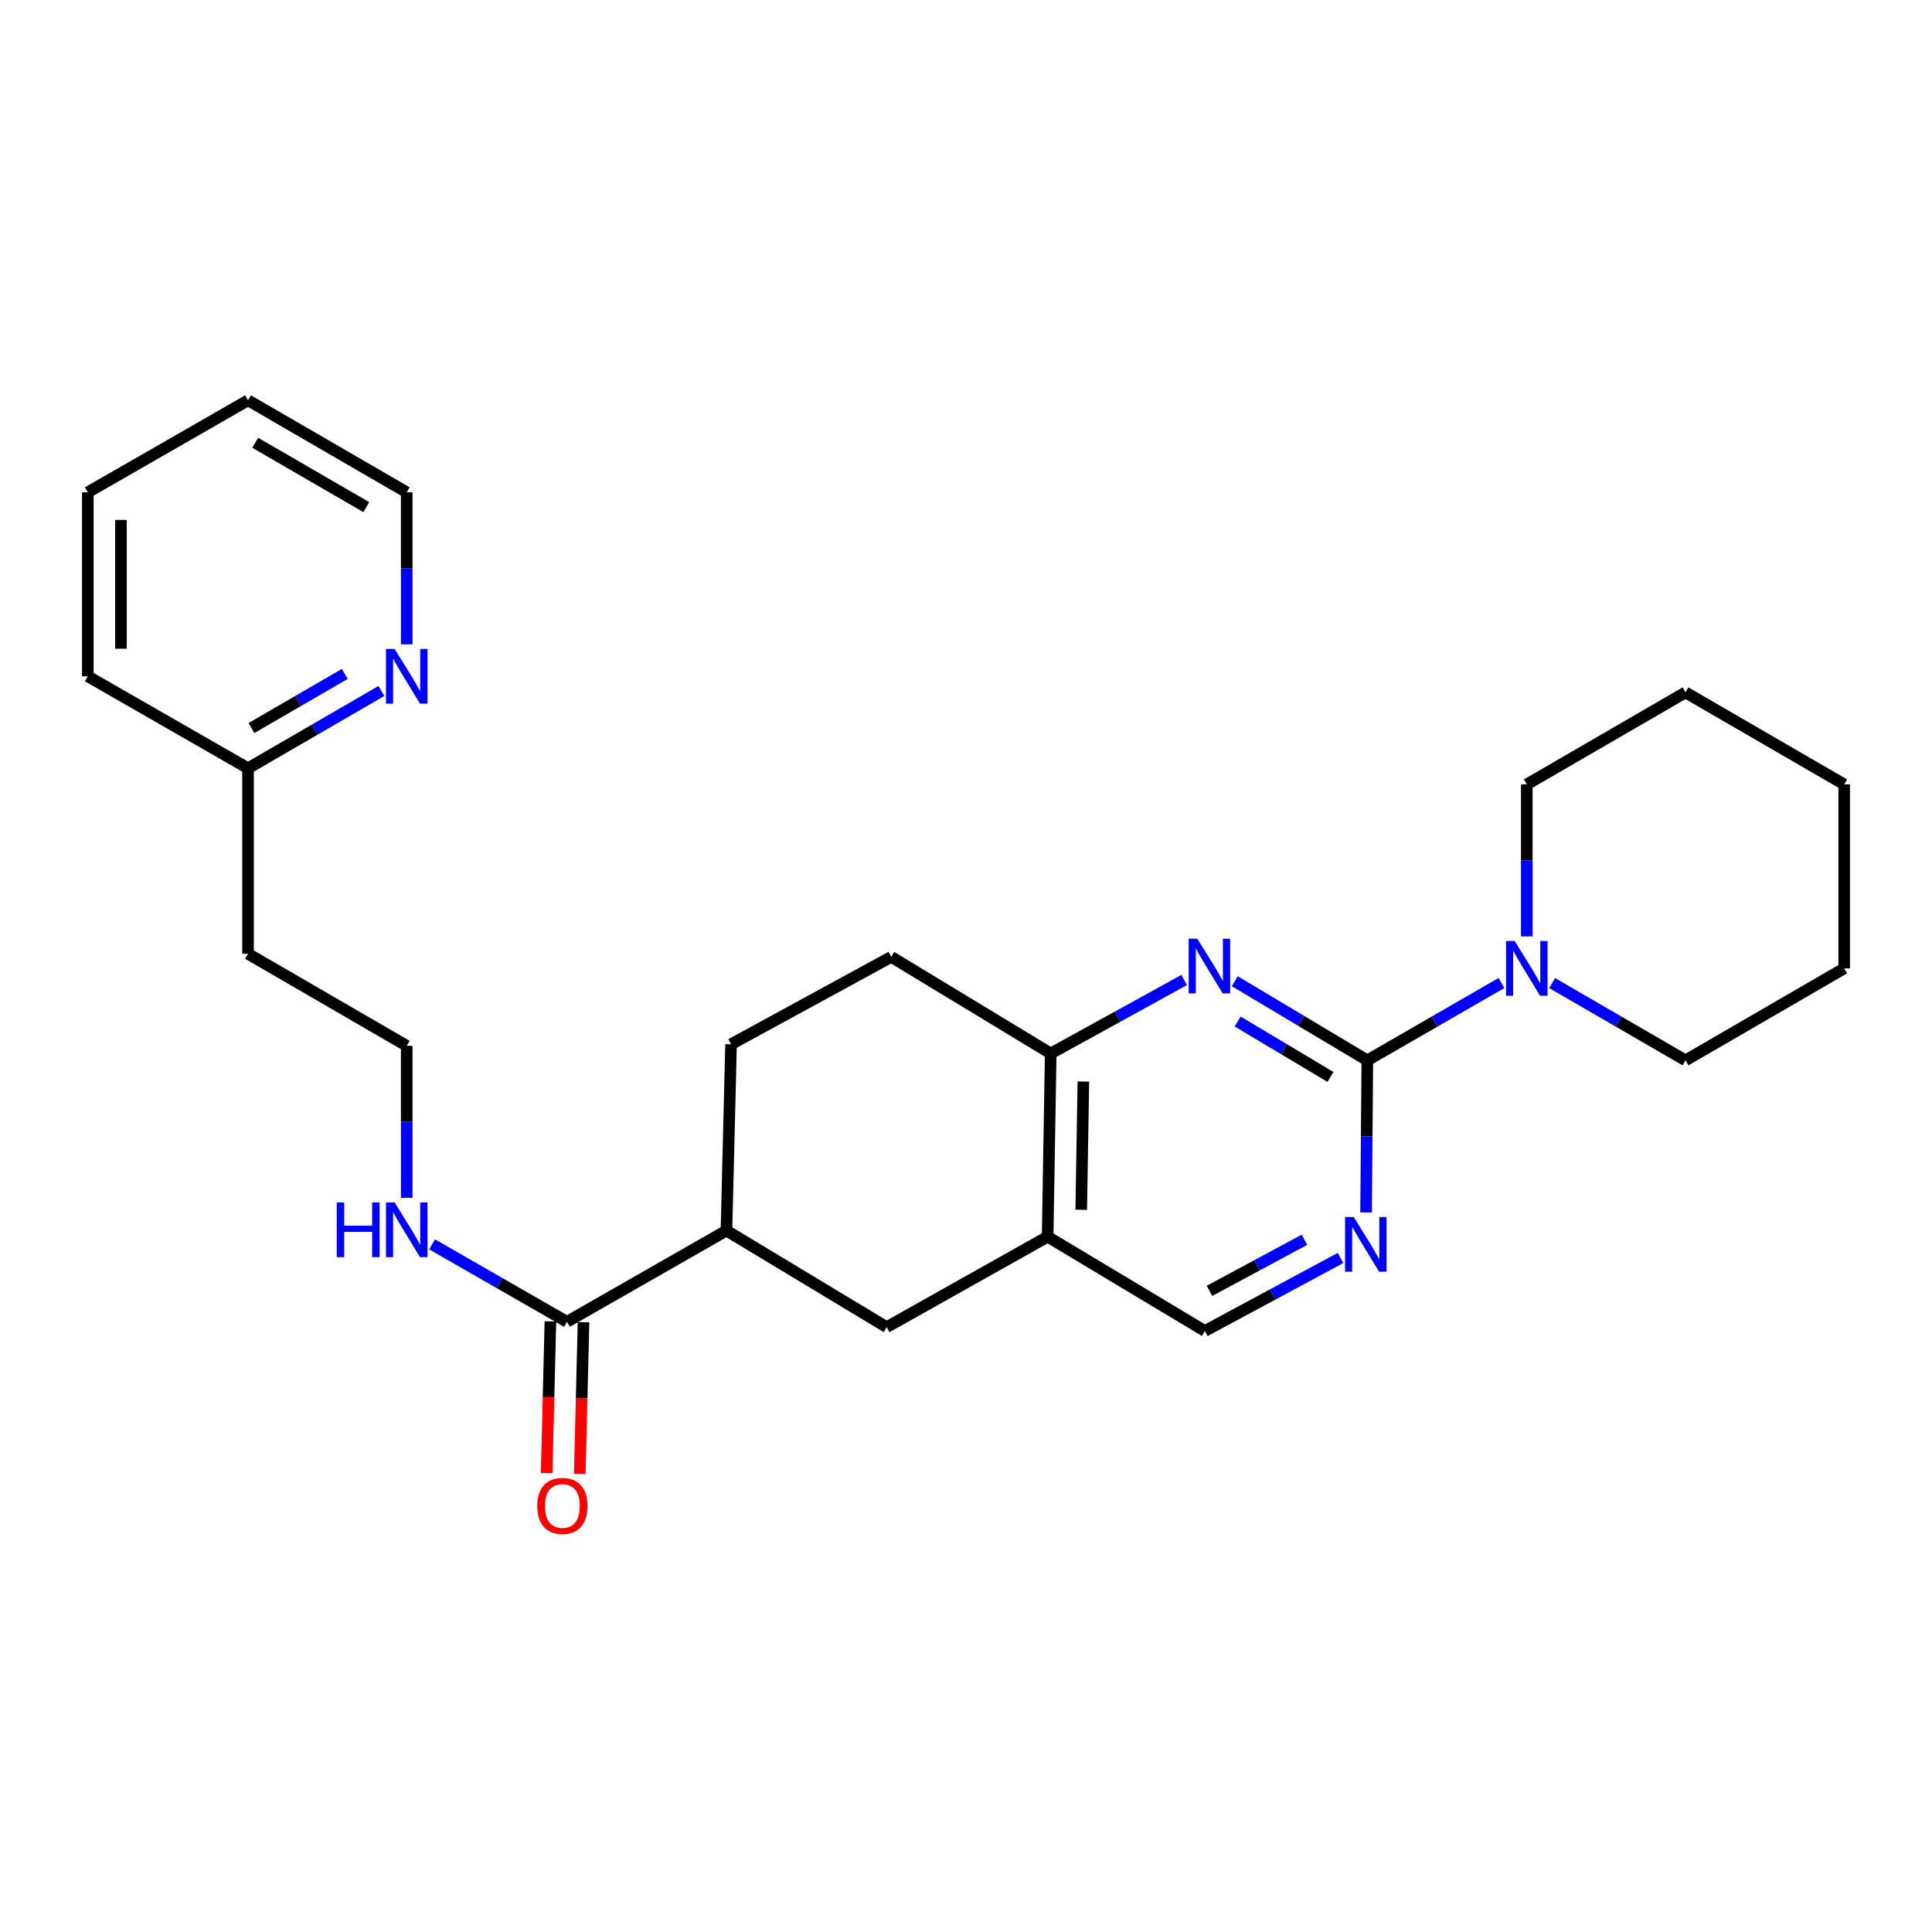 <?xml version='1.0' encoding='iso-8859-1'?>
<svg version='1.1' baseProfile='full'
              xmlns='http://www.w3.org/2000/svg'
                      xmlns:rdkit='http://www.rdkit.org/xml'
                      xmlns:xlink='http://www.w3.org/1999/xlink'
                  xml:space='preserve'
width='1000px' height='1000px' viewBox='0 0 1000 1000'>
<!-- END OF HEADER -->
<rect style='opacity:1.0;fill:#FFFFFF;stroke:none' width='1000' height='1000' x='0' y='0'> </rect>
<path class='bond-0' d='M 707.726,548.845 L 673.421,528.357' style='fill:none;fill-rule:evenodd;stroke:#000000;stroke-width:6px;stroke-linecap:butt;stroke-linejoin:miter;stroke-opacity:1' />
<path class='bond-0' d='M 673.421,528.357 L 639.116,507.87' style='fill:none;fill-rule:evenodd;stroke:#0000FF;stroke-width:6px;stroke-linecap:butt;stroke-linejoin:miter;stroke-opacity:1' />
<path class='bond-0' d='M 688.643,557.419 L 664.63,543.078' style='fill:none;fill-rule:evenodd;stroke:#000000;stroke-width:6px;stroke-linecap:butt;stroke-linejoin:miter;stroke-opacity:1' />
<path class='bond-0' d='M 664.63,543.078 L 640.616,528.737' style='fill:none;fill-rule:evenodd;stroke:#0000FF;stroke-width:6px;stroke-linecap:butt;stroke-linejoin:miter;stroke-opacity:1' />
<path class='bond-1' d='M 707.726,548.845 L 707.403,588.193' style='fill:none;fill-rule:evenodd;stroke:#000000;stroke-width:6px;stroke-linecap:butt;stroke-linejoin:miter;stroke-opacity:1' />
<path class='bond-1' d='M 707.403,588.193 L 707.081,627.541' style='fill:none;fill-rule:evenodd;stroke:#0000FF;stroke-width:6px;stroke-linecap:butt;stroke-linejoin:miter;stroke-opacity:1' />
<path class='bond-2' d='M 707.726,548.845 L 742.435,528.824' style='fill:none;fill-rule:evenodd;stroke:#000000;stroke-width:6px;stroke-linecap:butt;stroke-linejoin:miter;stroke-opacity:1' />
<path class='bond-2' d='M 742.435,528.824 L 777.144,508.804' style='fill:none;fill-rule:evenodd;stroke:#0000FF;stroke-width:6px;stroke-linecap:butt;stroke-linejoin:miter;stroke-opacity:1' />
<path class='bond-4' d='M 612.911,507.242 L 578.379,526.262' style='fill:none;fill-rule:evenodd;stroke:#0000FF;stroke-width:6px;stroke-linecap:butt;stroke-linejoin:miter;stroke-opacity:1' />
<path class='bond-4' d='M 578.379,526.262 L 543.847,545.282' style='fill:none;fill-rule:evenodd;stroke:#000000;stroke-width:6px;stroke-linecap:butt;stroke-linejoin:miter;stroke-opacity:1' />
<path class='bond-8' d='M 693.84,651.133 L 658.732,670.021' style='fill:none;fill-rule:evenodd;stroke:#0000FF;stroke-width:6px;stroke-linecap:butt;stroke-linejoin:miter;stroke-opacity:1' />
<path class='bond-8' d='M 658.732,670.021 L 623.624,688.91' style='fill:none;fill-rule:evenodd;stroke:#000000;stroke-width:6px;stroke-linecap:butt;stroke-linejoin:miter;stroke-opacity:1' />
<path class='bond-8' d='M 675.184,641.7 L 650.608,654.922' style='fill:none;fill-rule:evenodd;stroke:#0000FF;stroke-width:6px;stroke-linecap:butt;stroke-linejoin:miter;stroke-opacity:1' />
<path class='bond-8' d='M 650.608,654.922 L 626.033,668.144' style='fill:none;fill-rule:evenodd;stroke:#000000;stroke-width:6px;stroke-linecap:butt;stroke-linejoin:miter;stroke-opacity:1' />
<path class='bond-17' d='M 790.266,484.695 L 790.266,445.351' style='fill:none;fill-rule:evenodd;stroke:#0000FF;stroke-width:6px;stroke-linecap:butt;stroke-linejoin:miter;stroke-opacity:1' />
<path class='bond-17' d='M 790.266,445.351 L 790.266,406.007' style='fill:none;fill-rule:evenodd;stroke:#000000;stroke-width:6px;stroke-linecap:butt;stroke-linejoin:miter;stroke-opacity:1' />
<path class='bond-18' d='M 803.38,508.835 L 837.897,528.84' style='fill:none;fill-rule:evenodd;stroke:#0000FF;stroke-width:6px;stroke-linecap:butt;stroke-linejoin:miter;stroke-opacity:1' />
<path class='bond-18' d='M 837.897,528.84 L 872.415,548.845' style='fill:none;fill-rule:evenodd;stroke:#000000;stroke-width:6px;stroke-linecap:butt;stroke-linejoin:miter;stroke-opacity:1' />
<path class='bond-3' d='M 542.256,640.119 L 623.624,688.91' style='fill:none;fill-rule:evenodd;stroke:#000000;stroke-width:6px;stroke-linecap:butt;stroke-linejoin:miter;stroke-opacity:1' />
<path class='bond-7' d='M 542.256,640.119 L 458.935,686.938' style='fill:none;fill-rule:evenodd;stroke:#000000;stroke-width:6px;stroke-linecap:butt;stroke-linejoin:miter;stroke-opacity:1' />
<path class='bond-26' d='M 542.256,640.119 L 543.847,545.282' style='fill:none;fill-rule:evenodd;stroke:#000000;stroke-width:6px;stroke-linecap:butt;stroke-linejoin:miter;stroke-opacity:1' />
<path class='bond-26' d='M 559.638,626.181 L 560.752,559.795' style='fill:none;fill-rule:evenodd;stroke:#000000;stroke-width:6px;stroke-linecap:butt;stroke-linejoin:miter;stroke-opacity:1' />
<path class='bond-11' d='M 543.847,545.282 L 461.326,495.282' style='fill:none;fill-rule:evenodd;stroke:#000000;stroke-width:6px;stroke-linecap:butt;stroke-linejoin:miter;stroke-opacity:1' />
<path class='bond-5' d='M 293.465,684.157 L 376.014,636.957' style='fill:none;fill-rule:evenodd;stroke:#000000;stroke-width:6px;stroke-linecap:butt;stroke-linejoin:miter;stroke-opacity:1' />
<path class='bond-10' d='M 284.894,683.943 L 283.916,723.206' style='fill:none;fill-rule:evenodd;stroke:#000000;stroke-width:6px;stroke-linecap:butt;stroke-linejoin:miter;stroke-opacity:1' />
<path class='bond-10' d='M 283.916,723.206 L 282.938,762.47' style='fill:none;fill-rule:evenodd;stroke:#FF0000;stroke-width:6px;stroke-linecap:butt;stroke-linejoin:miter;stroke-opacity:1' />
<path class='bond-10' d='M 302.035,684.37 L 301.057,723.633' style='fill:none;fill-rule:evenodd;stroke:#000000;stroke-width:6px;stroke-linecap:butt;stroke-linejoin:miter;stroke-opacity:1' />
<path class='bond-10' d='M 301.057,723.633 L 300.079,762.897' style='fill:none;fill-rule:evenodd;stroke:#FF0000;stroke-width:6px;stroke-linecap:butt;stroke-linejoin:miter;stroke-opacity:1' />
<path class='bond-13' d='M 293.465,684.157 L 258.56,664.117' style='fill:none;fill-rule:evenodd;stroke:#000000;stroke-width:6px;stroke-linecap:butt;stroke-linejoin:miter;stroke-opacity:1' />
<path class='bond-13' d='M 258.56,664.117 L 223.656,644.077' style='fill:none;fill-rule:evenodd;stroke:#0000FF;stroke-width:6px;stroke-linecap:butt;stroke-linejoin:miter;stroke-opacity:1' />
<path class='bond-6' d='M 376.014,636.957 L 458.935,686.938' style='fill:none;fill-rule:evenodd;stroke:#000000;stroke-width:6px;stroke-linecap:butt;stroke-linejoin:miter;stroke-opacity:1' />
<path class='bond-28' d='M 376.014,636.957 L 378.386,540.51' style='fill:none;fill-rule:evenodd;stroke:#000000;stroke-width:6px;stroke-linecap:butt;stroke-linejoin:miter;stroke-opacity:1' />
<path class='bond-9' d='M 197.411,357.654 L 162.898,377.659' style='fill:none;fill-rule:evenodd;stroke:#0000FF;stroke-width:6px;stroke-linecap:butt;stroke-linejoin:miter;stroke-opacity:1' />
<path class='bond-9' d='M 162.898,377.659 L 128.385,397.663' style='fill:none;fill-rule:evenodd;stroke:#000000;stroke-width:6px;stroke-linecap:butt;stroke-linejoin:miter;stroke-opacity:1' />
<path class='bond-9' d='M 178.459,348.821 L 154.3,362.824' style='fill:none;fill-rule:evenodd;stroke:#0000FF;stroke-width:6px;stroke-linecap:butt;stroke-linejoin:miter;stroke-opacity:1' />
<path class='bond-9' d='M 154.3,362.824 L 130.141,376.827' style='fill:none;fill-rule:evenodd;stroke:#000000;stroke-width:6px;stroke-linecap:butt;stroke-linejoin:miter;stroke-opacity:1' />
<path class='bond-19' d='M 210.525,333.513 L 210.525,294.164' style='fill:none;fill-rule:evenodd;stroke:#0000FF;stroke-width:6px;stroke-linecap:butt;stroke-linejoin:miter;stroke-opacity:1' />
<path class='bond-19' d='M 210.525,294.164 L 210.525,254.816' style='fill:none;fill-rule:evenodd;stroke:#000000;stroke-width:6px;stroke-linecap:butt;stroke-linejoin:miter;stroke-opacity:1' />
<path class='bond-12' d='M 461.326,495.282 L 378.386,540.51' style='fill:none;fill-rule:evenodd;stroke:#000000;stroke-width:6px;stroke-linecap:butt;stroke-linejoin:miter;stroke-opacity:1' />
<path class='bond-16' d='M 210.525,619.997 L 210.525,580.658' style='fill:none;fill-rule:evenodd;stroke:#0000FF;stroke-width:6px;stroke-linecap:butt;stroke-linejoin:miter;stroke-opacity:1' />
<path class='bond-16' d='M 210.525,580.658 L 210.525,541.319' style='fill:none;fill-rule:evenodd;stroke:#000000;stroke-width:6px;stroke-linecap:butt;stroke-linejoin:miter;stroke-opacity:1' />
<path class='bond-14' d='M 128.385,397.663 L 128.385,493.691' style='fill:none;fill-rule:evenodd;stroke:#000000;stroke-width:6px;stroke-linecap:butt;stroke-linejoin:miter;stroke-opacity:1' />
<path class='bond-20' d='M 128.385,397.663 L 45.455,350.054' style='fill:none;fill-rule:evenodd;stroke:#000000;stroke-width:6px;stroke-linecap:butt;stroke-linejoin:miter;stroke-opacity:1' />
<path class='bond-15' d='M 128.385,493.691 L 210.525,541.319' style='fill:none;fill-rule:evenodd;stroke:#000000;stroke-width:6px;stroke-linecap:butt;stroke-linejoin:miter;stroke-opacity:1' />
<path class='bond-21' d='M 790.266,406.007 L 872.415,358.389' style='fill:none;fill-rule:evenodd;stroke:#000000;stroke-width:6px;stroke-linecap:butt;stroke-linejoin:miter;stroke-opacity:1' />
<path class='bond-22' d='M 872.415,548.845 L 954.545,501.235' style='fill:none;fill-rule:evenodd;stroke:#000000;stroke-width:6px;stroke-linecap:butt;stroke-linejoin:miter;stroke-opacity:1' />
<path class='bond-29' d='M 210.525,254.816 L 128.385,207.197' style='fill:none;fill-rule:evenodd;stroke:#000000;stroke-width:6px;stroke-linecap:butt;stroke-linejoin:miter;stroke-opacity:1' />
<path class='bond-29' d='M 189.604,262.507 L 132.106,229.174' style='fill:none;fill-rule:evenodd;stroke:#000000;stroke-width:6px;stroke-linecap:butt;stroke-linejoin:miter;stroke-opacity:1' />
<path class='bond-24' d='M 45.455,350.054 L 45.455,254.816' style='fill:none;fill-rule:evenodd;stroke:#000000;stroke-width:6px;stroke-linecap:butt;stroke-linejoin:miter;stroke-opacity:1' />
<path class='bond-24' d='M 62.601,335.768 L 62.601,269.102' style='fill:none;fill-rule:evenodd;stroke:#000000;stroke-width:6px;stroke-linecap:butt;stroke-linejoin:miter;stroke-opacity:1' />
<path class='bond-27' d='M 872.415,358.389 L 954.545,406.007' style='fill:none;fill-rule:evenodd;stroke:#000000;stroke-width:6px;stroke-linecap:butt;stroke-linejoin:miter;stroke-opacity:1' />
<path class='bond-25' d='M 954.545,501.235 L 954.545,406.007' style='fill:none;fill-rule:evenodd;stroke:#000000;stroke-width:6px;stroke-linecap:butt;stroke-linejoin:miter;stroke-opacity:1' />
<path class='bond-23' d='M 128.385,207.197 L 45.455,254.816' style='fill:none;fill-rule:evenodd;stroke:#000000;stroke-width:6px;stroke-linecap:butt;stroke-linejoin:miter;stroke-opacity:1' />
<path  class='atom-1' d='M 619.736 485.875
L 629.016 500.875
Q 629.936 502.355, 631.416 505.035
Q 632.896 507.715, 632.976 507.875
L 632.976 485.875
L 636.736 485.875
L 636.736 514.195
L 632.856 514.195
L 622.896 497.795
Q 621.736 495.875, 620.496 493.675
Q 619.296 491.475, 618.936 490.795
L 618.936 514.195
L 615.256 514.195
L 615.256 485.875
L 619.736 485.875
' fill='#0000FF'/>
<path  class='atom-2' d='M 700.685 629.922
L 709.965 644.922
Q 710.885 646.402, 712.365 649.082
Q 713.845 651.762, 713.925 651.922
L 713.925 629.922
L 717.685 629.922
L 717.685 658.242
L 713.805 658.242
L 703.845 641.842
Q 702.685 639.922, 701.445 637.722
Q 700.245 635.522, 699.885 634.842
L 699.885 658.242
L 696.205 658.242
L 696.205 629.922
L 700.685 629.922
' fill='#0000FF'/>
<path  class='atom-3' d='M 784.006 487.075
L 793.286 502.075
Q 794.206 503.555, 795.686 506.235
Q 797.166 508.915, 797.246 509.075
L 797.246 487.075
L 801.006 487.075
L 801.006 515.395
L 797.126 515.395
L 787.166 498.995
Q 786.006 497.075, 784.766 494.875
Q 783.566 492.675, 783.206 491.995
L 783.206 515.395
L 779.526 515.395
L 779.526 487.075
L 784.006 487.075
' fill='#0000FF'/>
<path  class='atom-10' d='M 204.265 335.894
L 213.545 350.894
Q 214.465 352.374, 215.945 355.054
Q 217.425 357.734, 217.505 357.894
L 217.505 335.894
L 221.265 335.894
L 221.265 364.214
L 217.385 364.214
L 207.425 347.814
Q 206.265 345.894, 205.025 343.694
Q 203.825 341.494, 203.465 340.814
L 203.465 364.214
L 199.785 364.214
L 199.785 335.894
L 204.265 335.894
' fill='#0000FF'/>
<path  class='atom-11' d='M 278.093 779.465
Q 278.093 772.665, 281.453 768.865
Q 284.813 765.065, 291.093 765.065
Q 297.373 765.065, 300.733 768.865
Q 304.093 772.665, 304.093 779.465
Q 304.093 786.345, 300.693 790.265
Q 297.293 794.145, 291.093 794.145
Q 284.853 794.145, 281.453 790.265
Q 278.093 786.385, 278.093 779.465
M 291.093 790.945
Q 295.413 790.945, 297.733 788.065
Q 300.093 785.145, 300.093 779.465
Q 300.093 773.905, 297.733 771.105
Q 295.413 768.265, 291.093 768.265
Q 286.773 768.265, 284.413 771.065
Q 282.093 773.865, 282.093 779.465
Q 282.093 785.185, 284.413 788.065
Q 286.773 790.945, 291.093 790.945
' fill='#FF0000'/>
<path  class='atom-14' d='M 174.305 622.378
L 178.145 622.378
L 178.145 634.418
L 192.625 634.418
L 192.625 622.378
L 196.465 622.378
L 196.465 650.698
L 192.625 650.698
L 192.625 637.618
L 178.145 637.618
L 178.145 650.698
L 174.305 650.698
L 174.305 622.378
' fill='#0000FF'/>
<path  class='atom-14' d='M 204.265 622.378
L 213.545 637.378
Q 214.465 638.858, 215.945 641.538
Q 217.425 644.218, 217.505 644.378
L 217.505 622.378
L 221.265 622.378
L 221.265 650.698
L 217.385 650.698
L 207.425 634.298
Q 206.265 632.378, 205.025 630.178
Q 203.825 627.978, 203.465 627.298
L 203.465 650.698
L 199.785 650.698
L 199.785 622.378
L 204.265 622.378
' fill='#0000FF'/>
</svg>
